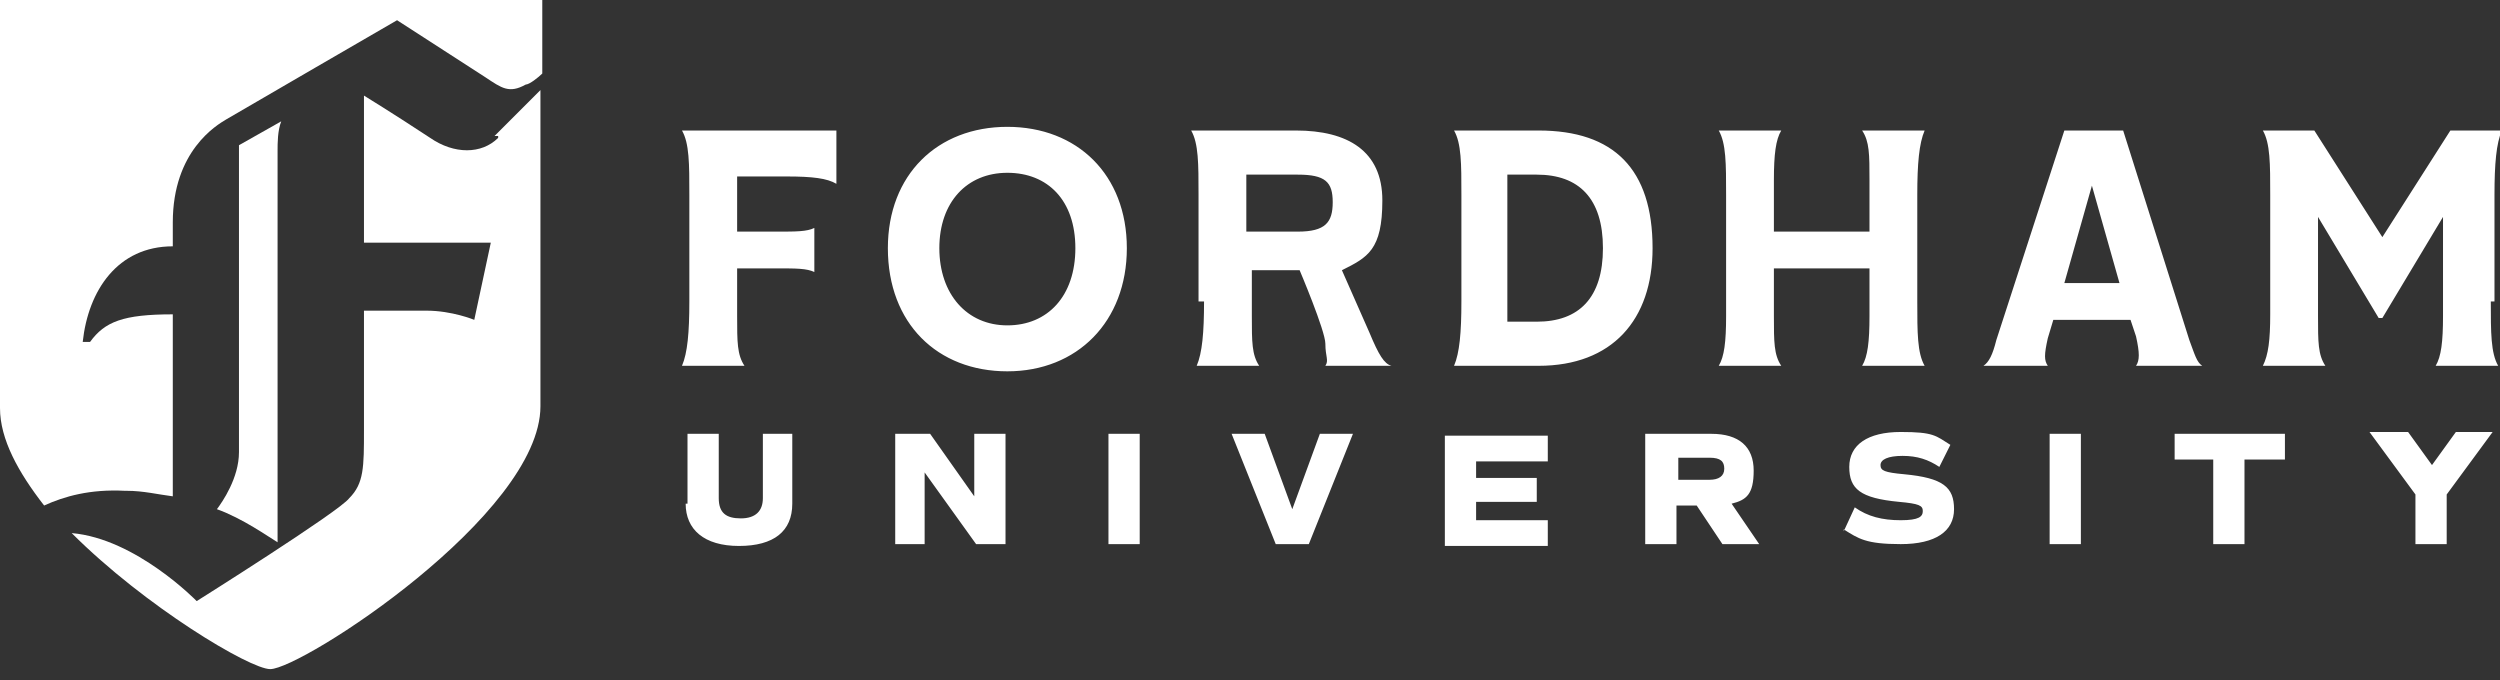 <svg width="136" height="37" viewBox="0 0 136 37" fill="none" xmlns="http://www.w3.org/2000/svg">
<rect x="0" y="0" width="136" height="37" fill="#333333" stroke="none"/>
<g clip-path="url(#clip0_2029_418)">
<path d="M6.9 26.7C7.8 26.7 8.6 26.9 9.4 27V17.1C6.7 17.1 5.7 17.5 4.9 18.6C4.7 18.6 4.6 18.6 4.5 18.6C4.8 15.8 6.4 13.4 9.4 13.4V12.1C9.4 8.2 11.8 6.8 12.3 6.5C12.8 6.2 21.6 1.1 21.6 1.1C21.6 1.1 25 3.3 26.4 4.2C27.3 4.8 27.7 5.1 28.6 4.6C28.8 4.6 29.3 4.2 29.5 4V0H0V22.2C0 23.9 1 25.7 2.4 27.5C3.5 27 4.9 26.6 6.8 26.7H6.9Z" fill="white"/>
<path d="M15.1 8.2C15.1 7.8 15.1 7.1 15.3 6.6L13 7.9V24.6C13 26 12.1 27.3 11.8 27.7C13.2 28.2 14.6 29.2 15.1 29.5V8.1V8.2Z" fill="white"/>
<path d="M27.1 7.5C26.2 8.4 24.7 8.4 23.4 7.5C22.8 7.1 21.1 6 19.8 5.2V13.2H26.7L25.8 17.4C25.8 17.4 24.6 16.9 23.2 16.9H19.8V23.4C19.8 25.4 19.8 26.3 19 27.1C18.5 27.8 10.7 32.7 10.7 32.7C10.7 32.7 7.4 29.3 3.9 29C7.9 33 13.6 36.4 14.7 36.4C16.4 36.4 29.4 28 29.4 22.1V4.9C28.6 5.7 27.3 7 26.9 7.4H27.1V7.5Z" fill="white"/>
<path d="M37.4 27.4V23.6H39.1V27.1C39.1 27.9 39.5 28.2 40.3 28.2C41.1 28.2 41.5 27.8 41.5 27.1V23.6H43.1V27.4C43.1 28.9 42.1 29.7 40.2 29.7C38.3 29.7 37.3 28.8 37.3 27.4H37.4ZM54.7 23.6V29.6H53.1L50.3 25.7V29.6H48.7V23.6H50.6L53 27V23.6H54.7ZM60.3 23.6H62V29.6H60.3V23.6ZM73.6 23.6L71.2 29.6H69.4L67 23.6H68.8L70.3 27.7L71.8 23.6H73.6ZM80.3 25V26H83.6V27.3H80.3V28.3H84.2V29.7H78.6V23.7H84.2V25.1H80.3V25ZM93.7 29.6L92.3 27.5H91.2V29.6H89.5V23.6H93.1C94.6 23.6 95.4 24.3 95.4 25.6C95.4 26.9 95 27.2 94.2 27.4L95.7 29.6H93.7ZM91.3 26.1H93C93.5 26.1 93.8 25.9 93.8 25.5C93.8 25.1 93.6 24.9 93 24.9H91.3V26.1ZM100.3 28.9L100.9 27.6C101.6 28.1 102.4 28.3 103.4 28.3C104.4 28.3 104.6 28.1 104.6 27.8C104.6 27.5 104.4 27.4 103.3 27.3C101.2 27.1 100.6 26.6 100.6 25.4C100.6 24.2 101.6 23.5 103.4 23.5C105.2 23.5 105.3 23.7 106.1 24.2L105.5 25.4C104.9 25 104.3 24.8 103.5 24.8C102.7 24.8 102.3 25 102.3 25.3C102.3 25.6 102.5 25.7 103.6 25.8C105.7 26 106.3 26.5 106.3 27.7C106.3 28.9 105.3 29.6 103.4 29.6C101.5 29.6 101.1 29.3 100.3 28.8V28.9ZM111.5 23.6H113.2V29.6H111.5V23.6ZM124.2 25H122.1V29.6H120.4V25H118.3V23.6H124.3V25H124.2ZM133.1 26.9V29.6H131.4V26.9L128.9 23.5H131L132.3 25.3L133.6 23.5H135.6L133.1 26.9ZM45.5 10C45 9.7 44.2 9.6 42.8 9.6H40.1V12.6H42.3C43.3 12.6 43.9 12.6 44.3 12.4V14.8C43.9 14.6 43.3 14.6 42.3 14.6H40.1V17.2C40.1 18.6 40.1 19.3 40.5 19.9H37.1C37.4 19.2 37.5 18.1 37.5 16.4V10.6C37.5 8.9 37.5 7.8 37.1 7.1H45.5V9.9V10ZM48.3 13.5C48.3 9.5 51 6.9 54.8 6.9C58.6 6.9 61.3 9.5 61.3 13.5C61.3 17.5 58.6 20.2 54.8 20.2C51 20.2 48.3 17.6 48.3 13.5ZM58.5 13.5C58.5 10.9 57 9.4 54.8 9.4C52.6 9.4 51.1 11 51.1 13.5C51.1 16 52.6 17.7 54.8 17.7C57 17.7 58.5 16.1 58.5 13.5ZM65.2 16.4V10.6C65.2 8.9 65.2 7.8 64.8 7.1H70.5C73.3 7.1 75.2 8.2 75.2 10.9C75.2 13.6 74.4 14 73 14.7L74.5 18.1C75 19.3 75.3 19.8 75.7 19.9H72.1C72.3 19.6 72.1 19.4 72.1 18.7C72.1 18 70.7 14.7 70.7 14.7H68.1V17.2C68.1 18.6 68.1 19.3 68.5 19.9H65.1C65.4 19.2 65.5 18.1 65.5 16.4H65.3H65.2ZM70.6 12.6C72.1 12.6 72.5 12.1 72.5 11C72.5 9.9 72.1 9.5 70.6 9.5H67.8V12.6H70.6ZM89.9 13.5C89.9 17.4 87.7 19.9 83.7 19.9H79.1C79.4 19.2 79.5 18.1 79.5 16.4V10.6C79.5 8.9 79.5 7.8 79.1 7.1H83.7C87.8 7.1 89.9 9.2 89.9 13.5ZM87.2 13.5C87.2 10.8 85.9 9.5 83.6 9.5H82V17.5H83.6C85.9 17.5 87.2 16.2 87.2 13.5ZM104.3 16.4C104.3 18.1 104.3 19.2 104.7 19.9H101.3C101.6 19.4 101.7 18.6 101.7 17.2V14.6H96.5V17.2C96.5 18.6 96.5 19.3 96.9 19.9H93.5C93.8 19.4 93.9 18.6 93.9 17.2V10.6C93.9 8.9 93.9 7.8 93.5 7.1H96.9C96.6 7.6 96.5 8.4 96.5 9.8V12.6H101.7V9.8C101.7 8.4 101.7 7.7 101.3 7.1H104.7C104.4 7.8 104.3 8.9 104.3 10.6V16.4ZM116.2 19.9C116.4 19.6 116.4 19.2 116.2 18.3L115.9 17.4H111.7L111.4 18.4C111.2 19.3 111.2 19.6 111.4 19.9H107.9C108.2 19.7 108.4 19.3 108.6 18.5L112.3 7.1H115.5L119.1 18.5C119.4 19.3 119.5 19.7 119.8 19.9H116.2ZM115.3 15.4L113.8 10.1L112.3 15.4H115.4H115.3ZM135.5 16.4C135.5 18.1 135.5 19.2 135.9 19.9H132.5C132.8 19.4 132.9 18.6 132.9 17.2V11.8L129.6 17.3H129.4L126.1 11.8V17.2C126.1 18.6 126.1 19.3 126.5 19.9H123.1C123.4 19.3 123.5 18.5 123.5 17.1V10.6C123.5 8.9 123.5 7.8 123.1 7.1H125.9L129.6 12.9L133.3 7.1H136.1C135.8 7.8 135.7 8.9 135.7 10.6V16.4H135.5Z" fill="white"/>
</g>
<defs>
<clipPath id="clip0_2029_418">
<rect width="136" height="36.5" fill="white"/>
</clipPath>
</defs>
</svg>
